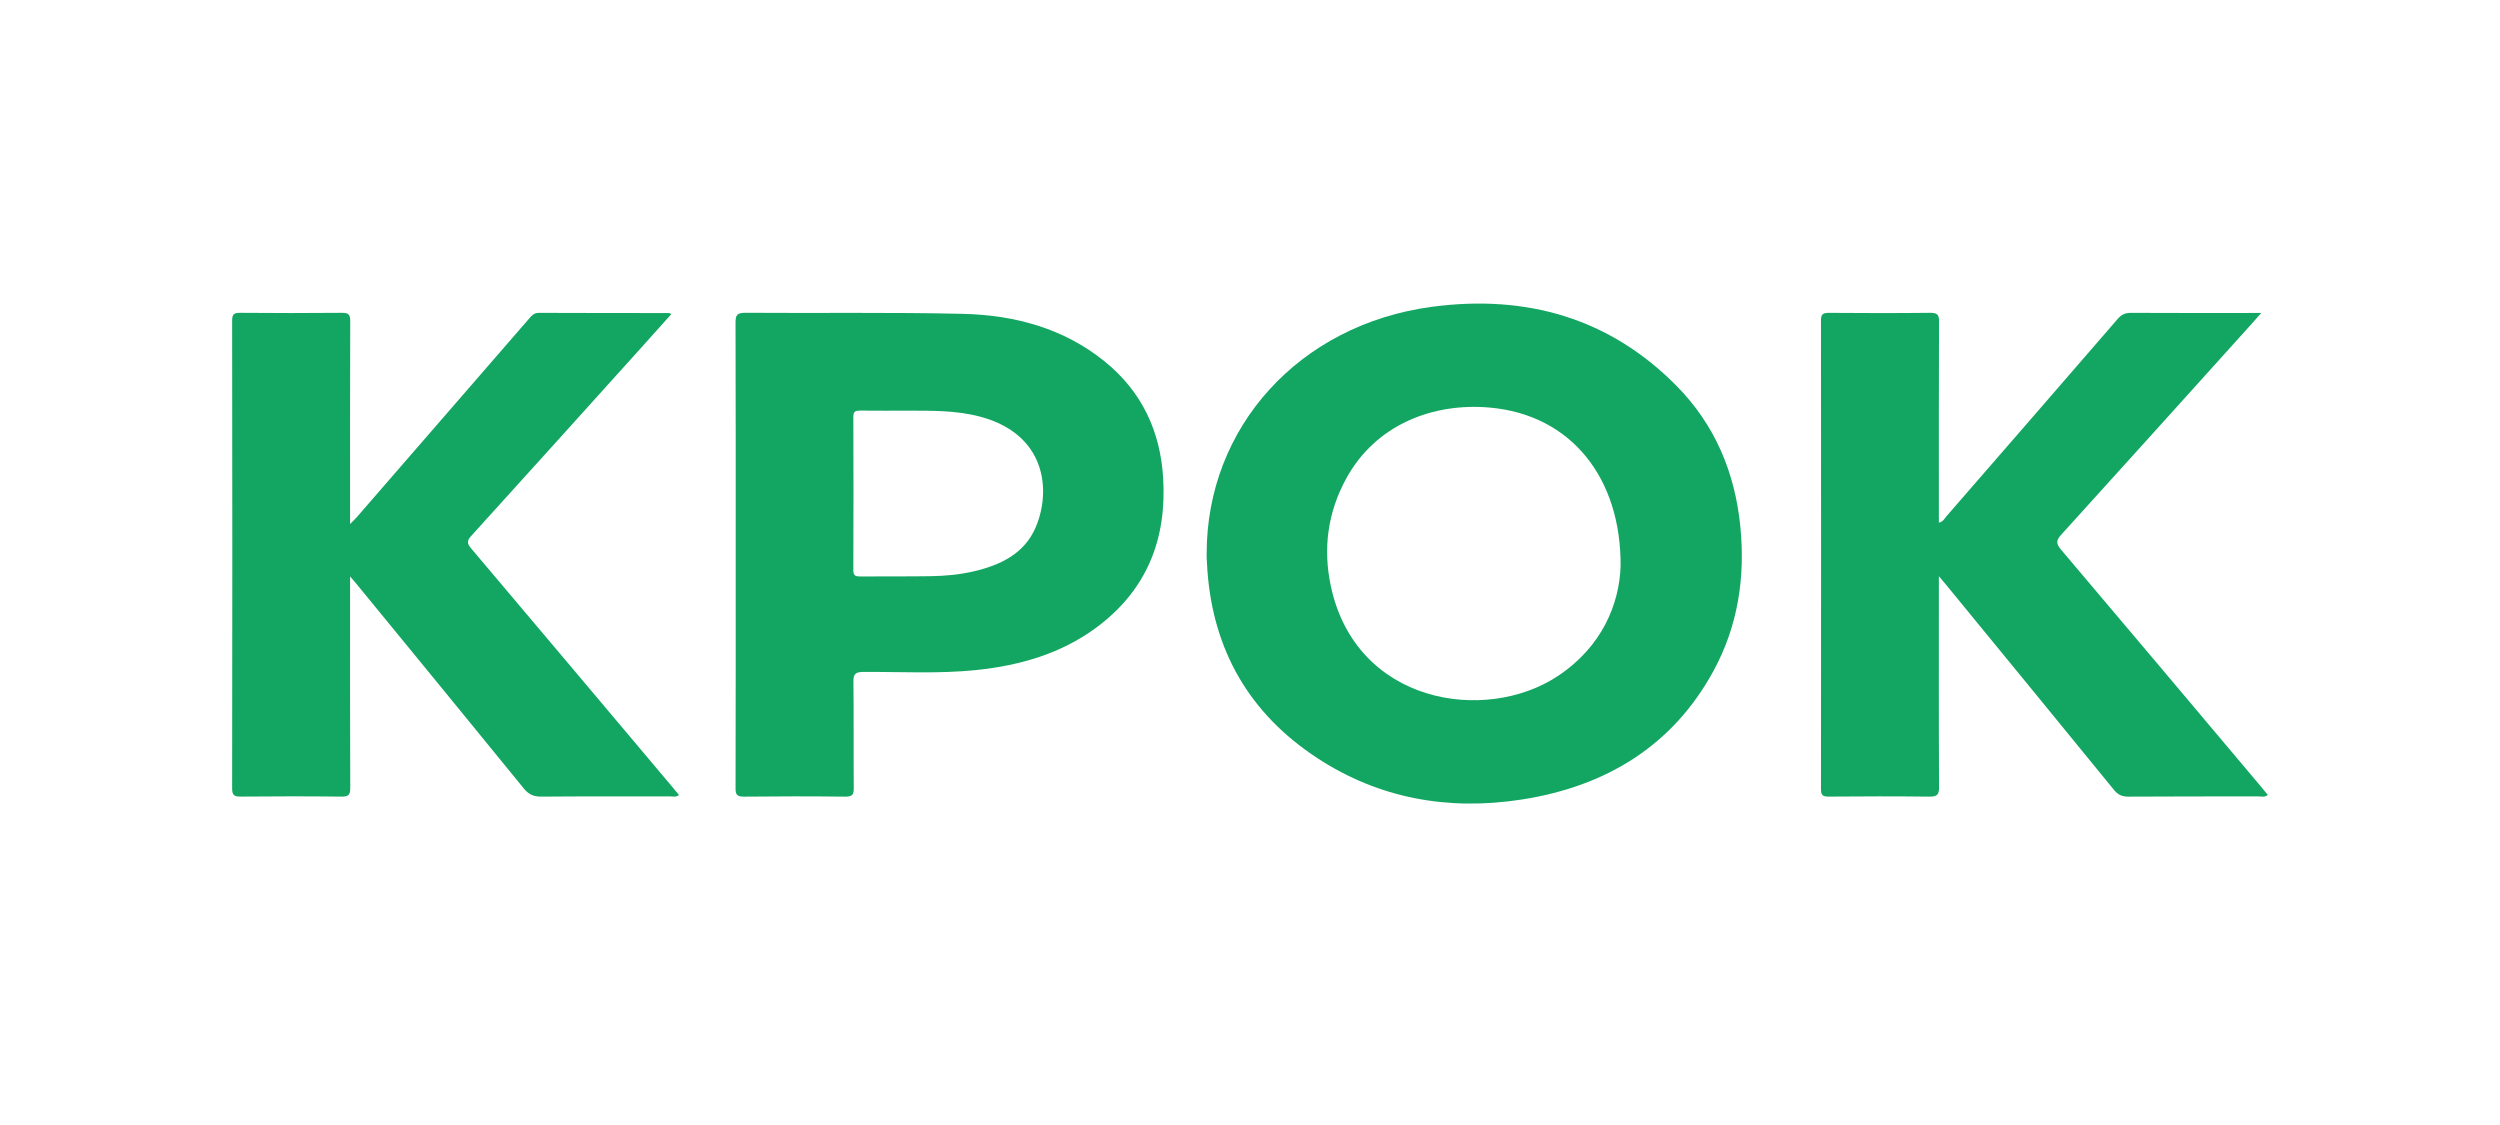 <?xml version="1.0" encoding="UTF-8"?> <svg xmlns="http://www.w3.org/2000/svg" width="140" height="63" viewBox="0 0 140 63" fill="none"><g clip-path="url(#clip0_3565_11404)"><path d="M67.573 31.007C67.566 23.927 72.755 18.179 80.174 17.183C85.494 16.468 90.152 17.831 93.876 21.598C96.045 23.791 97.152 26.465 97.455 29.447C97.744 32.294 97.338 35.039 95.945 37.59C93.684 41.727 89.992 44.031 85.214 44.774C81.108 45.412 77.235 44.72 73.78 42.46C69.928 39.941 67.948 36.388 67.617 31.985C67.598 31.737 67.586 31.488 67.573 31.24C67.57 31.163 67.573 31.084 67.573 31.007H67.573ZM90.754 31.701C90.788 26.805 88.016 23.224 83.411 22.823C80.238 22.547 77.04 23.778 75.389 26.796C74.347 28.701 74.081 30.725 74.525 32.815C75.926 39.42 83.168 40.533 87.213 37.875C89.724 36.224 90.686 33.81 90.754 31.701Z" fill="#13A662"></path><path d="M41.199 31.081C41.199 26.743 41.204 22.405 41.19 18.068C41.189 17.667 41.26 17.512 41.74 17.516C45.807 17.545 49.876 17.481 53.941 17.576C56.849 17.645 59.575 18.397 61.849 20.23C63.969 21.94 64.981 24.184 65.137 26.771C65.343 30.157 64.251 33.057 61.34 35.183C59.39 36.609 57.116 37.265 54.701 37.519C52.592 37.741 50.474 37.618 48.36 37.627C47.903 37.629 47.787 37.746 47.792 38.171C47.816 40.161 47.794 42.152 47.811 44.141C47.814 44.495 47.734 44.617 47.33 44.612C45.445 44.59 43.558 44.591 41.672 44.612C41.271 44.617 41.19 44.499 41.191 44.142C41.203 39.789 41.199 35.435 41.199 31.082V31.081ZM50.78 22.998C49.912 22.998 49.043 23.004 48.175 22.994C47.92 22.991 47.787 23.034 47.788 23.321C47.797 26.194 47.798 29.068 47.787 31.941C47.786 32.26 47.937 32.285 48.205 32.282C49.499 32.271 50.794 32.287 52.088 32.267C52.89 32.255 53.691 32.186 54.475 32.008C56.035 31.653 57.388 30.998 58.015 29.491C58.879 27.412 58.551 24.301 54.876 23.33C53.531 22.974 52.155 22.999 50.78 22.998Z" fill="#13A662"></path><path d="M108.577 32.266C108.577 32.546 108.577 32.697 108.577 32.847C108.577 36.593 108.568 40.341 108.588 44.087C108.59 44.527 108.454 44.617 108.019 44.612C106.15 44.589 104.28 44.594 102.41 44.61C102.062 44.613 101.975 44.519 101.975 44.195C101.983 35.442 101.983 26.688 101.975 17.936C101.975 17.609 102.07 17.518 102.414 17.52C104.299 17.535 106.186 17.539 108.072 17.518C108.477 17.513 108.588 17.607 108.586 18C108.57 21.576 108.577 25.152 108.577 28.727C108.577 28.897 108.577 29.067 108.577 29.271C108.81 29.221 108.891 29.039 109.004 28.908C112.205 25.226 115.406 21.543 118.596 17.853C118.803 17.612 119.012 17.518 119.339 17.52C121.586 17.533 123.833 17.526 126.079 17.526C126.225 17.526 126.371 17.526 126.629 17.526C126.42 17.764 126.271 17.937 126.118 18.107C122.559 22.053 119.005 26.003 115.433 29.938C115.144 30.258 115.129 30.439 115.416 30.777C119.145 35.174 122.853 39.586 126.567 43.994C126.708 44.163 126.848 44.334 127 44.517C126.824 44.664 126.637 44.598 126.473 44.599C124.046 44.604 121.619 44.594 119.192 44.612C118.821 44.614 118.601 44.502 118.378 44.229C115.25 40.393 112.111 36.565 108.973 32.737C108.874 32.615 108.77 32.495 108.578 32.267L108.577 32.266Z" fill="#13A662"></path><path d="M19.604 32.277C19.604 32.54 19.604 32.69 19.604 32.84C19.604 36.603 19.597 40.365 19.614 44.127C19.616 44.517 19.513 44.615 19.103 44.611C17.234 44.588 15.364 44.592 13.494 44.609C13.127 44.612 13 44.544 13 44.159C13.013 35.421 13.013 26.685 13 17.947C13 17.586 13.11 17.515 13.467 17.518C15.353 17.535 17.24 17.535 19.126 17.518C19.508 17.514 19.614 17.606 19.613 17.976C19.598 21.661 19.604 25.346 19.604 29.029C19.604 29.103 19.604 29.178 19.604 29.345C19.766 29.181 19.877 29.081 19.973 28.97C23.203 25.25 26.432 21.529 29.66 17.807C29.798 17.647 29.923 17.52 30.178 17.52C32.605 17.531 35.032 17.528 37.459 17.531C37.488 17.531 37.515 17.552 37.599 17.585C37.031 18.219 36.476 18.842 35.917 19.461C32.742 22.982 29.57 26.506 26.383 30.017C26.14 30.285 26.154 30.439 26.378 30.704C30.091 35.093 33.793 39.491 37.497 43.887C37.67 44.092 37.841 44.298 38.026 44.52C37.851 44.66 37.665 44.597 37.501 44.598C35.106 44.603 32.711 44.59 30.318 44.611C29.882 44.614 29.607 44.49 29.34 44.163C26.216 40.325 23.075 36.498 19.938 32.669C19.857 32.571 19.773 32.475 19.604 32.278V32.277Z" fill="#12A662"></path></g><defs><clipPath id="clip0_3565_11404"><rect width="114" height="28" fill="white" transform="translate(13 17)"></rect></clipPath></defs></svg> 